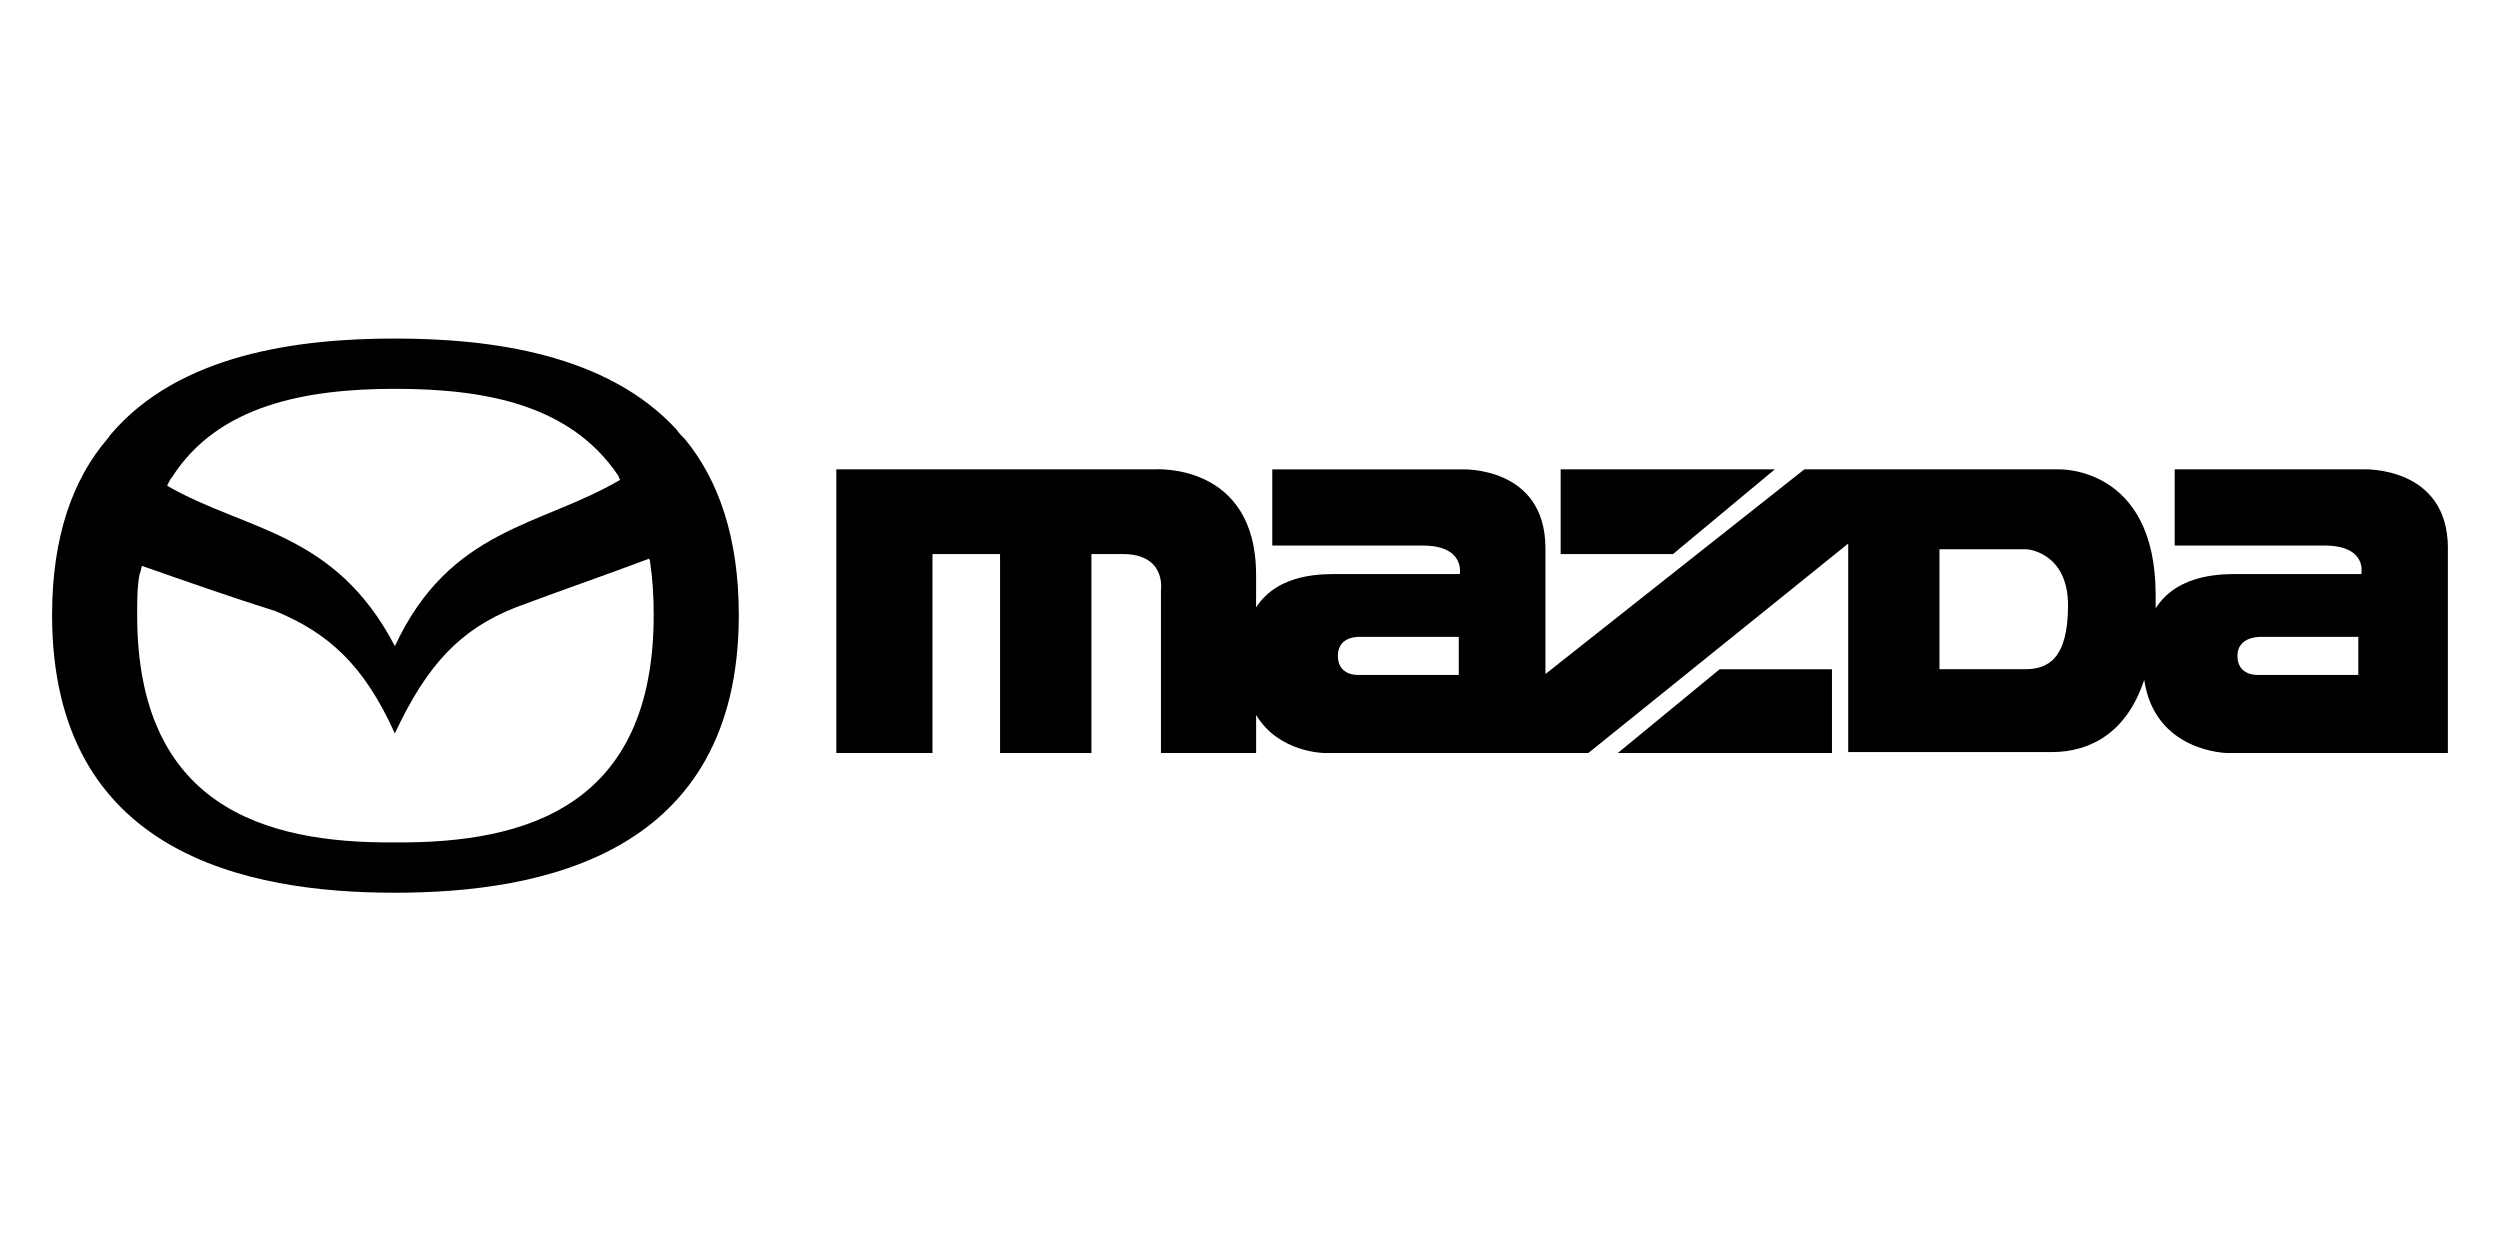 <svg width="96" height="48" viewBox="0 0 96 48" fill="none" xmlns="http://www.w3.org/2000/svg">
<path fill-rule="evenodd" clip-rule="evenodd" d="M93.998 21.057V28.916H85.518C85.518 28.916 82.739 28.879 82.338 26.102C81.681 28.112 80.291 28.879 78.793 28.879H70.971V20.874L60.992 28.916H50.867C50.867 28.916 49.112 28.916 48.235 27.454V28.916H44.58V22.666C44.58 22.666 44.799 21.276 43.118 21.276H41.911V28.916H38.402V21.276H35.807V28.916H32.115V18.023H44.323C44.323 18.023 48.234 17.731 48.234 22.081V23.324C49.111 21.972 50.866 22.045 51.45 22.045H56.055C56.055 22.045 56.275 20.949 54.63 20.949H48.855V18.024H56.129C56.129 18.024 59.345 17.878 59.345 21.058V25.882L69.288 18.023H79.048C79.048 18.023 82.777 17.877 82.777 22.849V23.36C83.654 21.972 85.482 22.044 86.03 22.044H90.673C90.673 22.044 90.929 20.948 89.248 20.948H83.509V18.023H90.747C90.747 18.023 94 17.877 94 21.057H93.998ZM62.123 28.916L66.034 25.7H70.347V28.916H62.123ZM68.154 18.023L64.243 21.276H59.929V18.023H68.154ZM86.796 24.456H90.56V25.918H86.685C86.685 25.918 85.918 25.955 85.918 25.187C85.918 24.53 86.575 24.456 86.796 24.456ZM52.179 24.456H56.017V25.918H52.143C52.143 25.918 51.374 25.955 51.374 25.187C51.374 24.53 51.959 24.456 52.179 24.456ZM77.766 25.698H74.476V21.093H77.84C77.84 21.093 79.412 21.202 79.412 23.25C79.412 25.297 78.643 25.698 77.766 25.698Z" fill="black"/>
<path fill-rule="evenodd" clip-rule="evenodd" d="M10.606 23.479C12.585 24.307 13.966 25.502 15.162 28.166C16.405 25.5 17.692 24.168 19.763 23.34C21.466 22.697 23.215 22.099 24.918 21.456C24.964 21.502 24.964 21.547 24.964 21.593C25.057 22.19 25.102 22.879 25.102 23.614C25.102 30.922 20.269 32.392 15.162 32.348C10.1 32.394 5.267 30.923 5.267 23.614C5.267 23.062 5.267 22.512 5.36 22.052C5.406 21.96 5.406 21.867 5.451 21.73C7.154 22.327 8.857 22.925 10.606 23.476V23.479ZM23.814 18.423C23.768 18.377 23.768 18.286 23.723 18.239C21.883 15.527 18.614 14.931 15.164 14.931C11.713 14.931 8.352 15.573 6.602 18.332C6.511 18.423 6.465 18.562 6.419 18.654C9.456 20.401 12.861 20.401 15.164 24.812C17.28 20.262 20.777 20.216 23.816 18.424L23.814 18.423ZM26.3 16.861C26.163 16.724 26.07 16.631 25.977 16.492C23.308 13.597 18.891 13 15.162 13C11.433 13 6.879 13.597 4.256 16.677C4.209 16.724 4.163 16.815 4.117 16.861C2.783 18.423 2 20.629 2 23.617C2 32.81 9.502 34.281 15.162 34.281C20.822 34.281 28.37 32.81 28.37 23.617C28.37 20.631 27.587 18.424 26.3 16.861Z" fill="black"/>
</svg>
